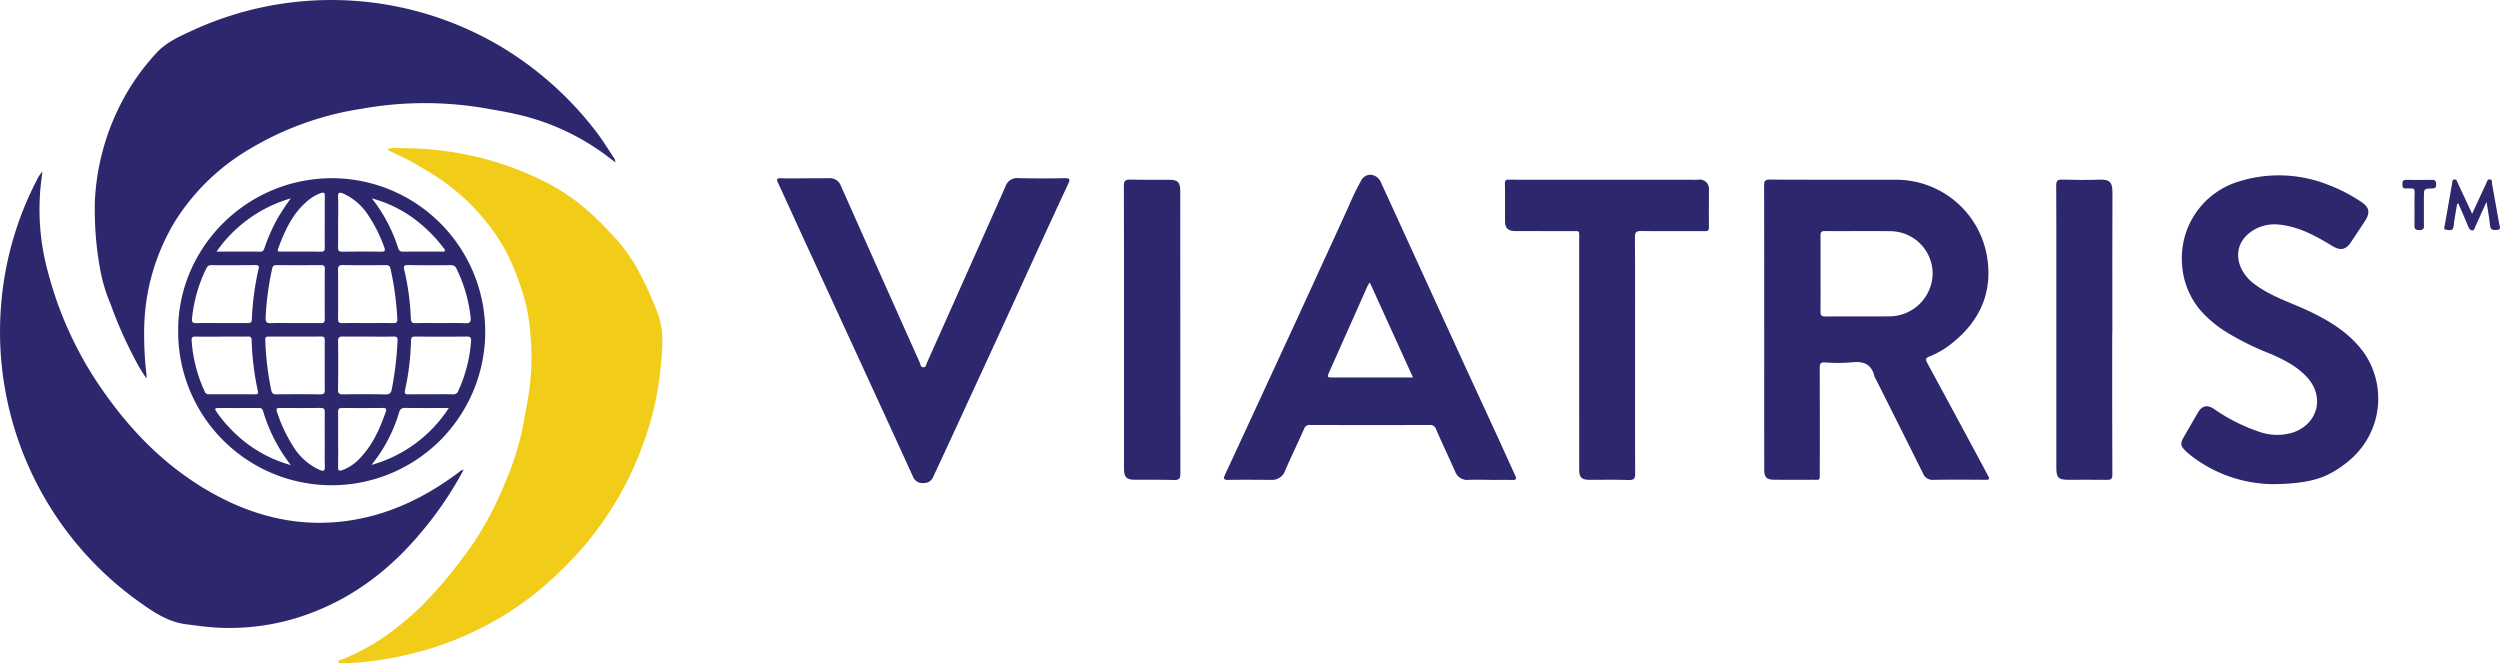 <svg xmlns="http://www.w3.org/2000/svg" width="602.982" height="160" viewBox="0 0 602.982 160">
  <defs>
    <style>
      .cls-1 {
        fill: #2d286e;
      }

      .cls-2 {
        fill: #f1cc18;
      }
    </style>
  </defs>
  <g id="Layer_2" data-name="Layer 2">
    <g id="Layer_1-2" data-name="Layer 1">
      <g>
        <path class="cls-1" d="M111.695,113.555a86.463,86.463,0,0,1-9.697,14.351c-7.202,8.735-15.806,15.632-26.444,19.74a55.458,55.458,0,0,1-23.403,3.72c-2.404-.139-4.778-.488-7.164-.782-4.487-.553-8.05-3.001-11.557-5.515A80.017,80.017,0,0,1,.323,72.898,78.798,78.798,0,0,1,8.856,43.478a8.084,8.084,0,0,1,1.365-2.094c-.133,1.121-.269,2.241-.399,3.363A56.963,56.963,0,0,0,11.543,65.523,88.622,88.622,0,0,0,25.563,95.272c7.254,10.165,16.056,18.666,27.206,24.518,10.157,5.332,20.906,7.528,32.314,5.634,9.47-1.571,17.827-5.713,25.459-11.425.315-.236.57-.57,1.009-.595Q111.621,113.482,111.695,113.555Z"/>
        <path class="cls-1" d="M35.335,91.302A40.163,40.163,0,0,1,32.414,86.386,99.389,99.389,0,0,1,26.675,73.353a39.686,39.686,0,0,1-2.426-7.885,79.864,79.864,0,0,1-1.357-17.177,57.402,57.402,0,0,1,6.007-22.781,54.702,54.702,0,0,1,8.874-12.782c2.379-2.563,5.487-3.922,8.541-5.335a80.084,80.084,0,0,1,75.448,4.414A82.093,82.093,0,0,1,143.6,31.512c1.693,2.159,3.107,4.536,4.64,6.82a3.846,3.846,0,0,1,.205.835c-.934-.704-1.614-1.21-2.287-1.725a56.945,56.945,0,0,0-22.089-10c-2.277-.529-4.639-.879-6.94-1.31a86.235,86.235,0,0,0-29.872.095,74.454,74.454,0,0,0-26.971,9.67,52.855,52.855,0,0,0-17.969,17.323,51.33,51.33,0,0,0-7.542,26.233,82.196,82.196,0,0,0,.557,10.933C35.353,90.58,35.335,90.778,35.335,91.302Z"/>
        <path class="cls-2" d="M93.525,35.928a11.976,11.976,0,0,1,3.501-.184,77.495,77.495,0,0,1,16.552,1.78A73.772,73.772,0,0,1,130.106,43.19a52.356,52.356,0,0,1,8.075,4.73,61.188,61.188,0,0,1,8.609,7.8,41.073,41.073,0,0,1,6.545,8.454,79.471,79.471,0,0,1,5.474,11.872c1.452,4.231.91,8.398.534,12.645a72.586,72.586,0,0,1-3.819,17.241,78.72,78.72,0,0,1-6.966,15.031,81.311,81.311,0,0,1-7.796,10.882,99.916,99.916,0,0,1-8.851,8.917,74.052,74.052,0,0,1-16.171,10.841,74.311,74.311,0,0,1-15.352,5.773,80.355,80.355,0,0,1-16.815,2.586,2.467,2.467,0,0,1-.666-.003c-.437-.104-1.164.303-1.266-.275-.103-.587.71-.551,1.11-.712a54.499,54.499,0,0,0,14.716-9.038,58.427,58.427,0,0,0,5.043-4.604,120.466,120.466,0,0,0,11.679-14.334,82.797,82.797,0,0,0,7.73-14.79,66.974,66.974,0,0,0,4.04-12.554c.597-2.899,1.081-5.807,1.576-8.721a60.172,60.172,0,0,0,.283-15.429,41.159,41.159,0,0,0-2.308-10.561,60.711,60.711,0,0,0-3.436-8.288A51.248,51.248,0,0,0,104.804,42.31a85.385,85.385,0,0,0-10.682-5.849C93.897,36.356,93.588,36.327,93.525,35.928Z"/>
        <path class="cls-1" d="M425.508,78.957c0-11.405.013-22.809-.022-34.214-.003-1.063.215-1.431,1.37-1.425,10.072.049,20.144.015,30.216.034A22.239,22.239,0,0,1,479.236,61.761c1.475,8.559-1.599,15.565-8.357,20.968a20.628,20.628,0,0,1-5.495,3.237c-1.011.386-.976.788-.518,1.631q7.156,13.185,14.245,26.406c.147.274.273.56.435.825.43.703.235.902-.571.897-4.232-.03-8.466-.06-12.698.011a2.428,2.428,0,0,1-2.474-1.582q-5.558-11.168-11.167-22.31a5.402,5.402,0,0,1-.533-1.073c-.713-2.986-2.667-3.706-5.514-3.375a39.202,39.202,0,0,1-6.411.017c-1.161-.057-1.276.435-1.272,1.391q.044,12.496.014,24.992c-.003,2.276.172,1.909-1.914,1.92q-4.479.026-8.958-.005c-2.001-.01-2.532-.545-2.533-2.542q-.007-17.107-.002-34.214Zm13.595-12.924c0,3.028.029,6.056-.018,9.083-.014.907.224,1.227,1.186,1.218,5.211-.047,10.424.007,15.635-.036a10.477,10.477,0,0,0,10.234-10.377,10.257,10.257,0,0,0-10.117-10.157c-5.3-.068-10.602.008-15.902-.031-.867-.006-1.038.306-1.029,1.083C439.125,59.888,439.105,62.961,439.102,66.033Z"/>
        <path class="cls-1" d="M359.163,115.726c-1.649,0-3.3-.047-4.947.014a3.09,3.09,0,0,1-3.248-2.019c-1.518-3.413-3.121-6.789-4.615-10.212a1.46,1.46,0,0,0-1.602-1.006q-14.373.039-28.746-.002a1.38,1.38,0,0,0-1.483.97c-1.497,3.366-3.093,6.689-4.571,10.063a3.269,3.269,0,0,1-3.285,2.209c-3.476-.018-6.954-.058-10.429.008-1.267.024-1.147-.45-.753-1.298q4.07-8.756,8.111-17.525,4.525-9.785,9.048-19.57,6.256-13.608,12.485-27.229a69.154,69.154,0,0,1,3.252-6.726c1.136-1.897,3.725-1.532,4.655.499q9.464,20.676,18.918,41.358c3.126,6.824,6.286,13.632,9.42,20.452,1.371,2.983,2.697,5.986,4.086,8.96.386.827.24,1.108-.682,1.091-1.871-.034-3.743-.01-5.614-.01ZM330.394,68.147a5.319,5.319,0,0,0-.47.653q-4.745,10.656-9.491,21.311c-.405.903.002.937.722.935,5.347-.015,10.693-.008,16.04-.007,1.149 0,2.299,0,3.609,0C337.322,83.382,333.909,75.876,330.394,68.147Z"/>
        <path class="cls-1" d="M42.974,79.924c-.183-20.123,16.63-37.272,37.753-36.938a37.029,37.029,0,1,1-37.753,36.938Zm35.353,8.164h-.009c0-2.002-.016-4.005.01-6.007.008-.585-.093-.912-.785-.909q-6.41.031-12.821.007c-.58-.001-.765.225-.738.806a71.24,71.24,0,0,0,1.448,12.166c.174.784.516.971,1.259.963,3.516-.034,7.034-.048,10.55.006.928.014,1.122-.323,1.101-1.159C78.294,92.005,78.327,90.046,78.327,88.088Zm-24.91-6.904v.012c-2.092,0-4.185.032-6.276-.016-.801-.019-.96.255-.913,1.012A34.476,34.476,0,0,0,49.364,94.392a.976.976,0,0,0,.985.708q5.608-.019,11.217.006c.629.003.76-.237.624-.811a65.924,65.924,0,0,1-1.498-12.299c-.035-.785-.387-.831-.999-.823C57.602,81.199,55.51,81.184,53.418,81.184Zm50.477,13.915v-.006c1.782,0,3.564-.028,5.345.014a1.214,1.214,0,0,0,1.304-.852,34.346,34.346,0,0,0,3.066-11.939c.072-1.036-.242-1.152-1.145-1.142-4.097.048-8.195.037-12.293.003-.717-.006-1.007.126-1.035.922a62.457,62.457,0,0,1-1.448,12.036c-.189.811.099.996.862.978C100.331,95.069,102.113,95.099,103.895,95.099Zm-32.669-17.176c2.047,0,4.095-.02,6.141.012.658.01.969-.138.964-.876q-.034-6.139.008-12.278c.004-.646-.232-.841-.862-.837-3.605.023-7.209.018-10.814.004-.565-.002-.862.135-.998.766a68.478,68.478,0,0,0-1.592,11.871c-.037,1.018.176,1.413,1.28,1.361C67.306,77.855,69.268,77.921,71.226,77.923ZM53.379,77.92c2.093,0,4.186-.02,6.279.012.679.01,1.047-.092,1.088-.907a65.603,65.603,0,0,1,1.619-12.152c.168-.696-.008-.948-.769-.94-3.517.038-7.035.03-10.553.023a1.189,1.189,0,0,0-1.252.735,35.059,35.059,0,0,0-3.476,12.115c-.083.89.149,1.165,1.053,1.137C49.369,77.88,51.375,77.923,53.379,77.92Zm52.903.001v.007c1.96,0,3.922-.059,5.879.023,1.094.046,1.474-.204,1.349-1.387a35.154,35.154,0,0,0-3.393-11.729,1.354,1.354,0,0,0-1.425-.884c-3.429.031-6.86.054-10.289-.023-1.045-.024-1.093.368-.894,1.166a60.181,60.181,0,0,1,1.585,11.754c.043.902.331,1.115,1.175,1.092C102.271,77.883,104.277,77.921,106.281,77.921Zm-17.625-.003c2.046,0,4.092-.028,6.137.014.787.016,1.09-.162,1.032-1.036a71.614,71.614,0,0,0-1.621-12.005c-.162-.677-.381-.96-1.125-.951q-5.203.057-10.406-.004c-.877-.012-1.147.253-1.138,1.131.041,3.956.033,7.913.005,11.869-.005.741.209,1.015.98.999C84.564,77.889,86.611,77.919,88.657,77.918Zm.156,3.272v-.008c-2.046,0-4.093.031-6.138-.015-.86-.019-1.149.242-1.138,1.139.047,3.867.06,7.737-.013,11.603-.02,1.072.363,1.222,1.302,1.208,3.379-.052,6.761-.055,10.14.012.945.019,1.315-.272,1.512-1.182a78.968,78.968,0,0,0,1.406-11.766c.048-.749-.138-1.027-.935-1.007C92.905,81.224,90.858,81.19,88.812,81.19ZM78.333,106.081h-.014c0-2.223-.018-4.446.011-6.669.009-.722-.193-1.032-.981-1.023-3.291.038-6.583.033-9.874.01-.768-.005-.92.22-.667.944a36.17,36.17,0,0,0,3.748,8.071,14.541,14.541,0,0,0,6.506,5.905c.945.388,1.335.343,1.293-.837C78.278,110.352,78.333,108.216,78.333,106.081Zm3.222-.151c0,2.222.041,4.445-.019,6.665-.026.942.29,1.072,1.084.78a11.106,11.106,0,0,0,4.153-2.811c3.074-3.176,4.816-7.092,6.254-11.184.287-.818.009-.992-.767-.985-3.245.029-6.49.035-9.735 0-.774-.008-.994.263-.981,1.004C81.582,101.575,81.558,103.753,81.555,105.93ZM78.322,53.661h.01c0-2.137-.019-4.274.01-6.411.01-.769-.246-.931-.952-.672a9.436,9.436,0,0,0-2.366,1.214c-4.191,3.069-6.23,7.539-7.953,12.216-.293.796.299.673.711.674,3.207.011,6.414-.016,9.62.023.814.01.949-.325.935-1.035C78.296,57.668,78.322,55.664,78.322,53.661Zm3.243-.163h-.017c0,2.045.033,4.091-.017,6.135-.02.801.199,1.086,1.038,1.074,3.113-.044,6.227-.04,9.34-.005.858.01,1.119-.17.777-1.052a35.089,35.089,0,0,0-3.857-7.721,13.919,13.919,0,0,0-6.06-5.249c-.843-.34-1.277-.325-1.228.815C81.627,49.493,81.566,51.497,81.566,53.497ZM70.158,112.18a39.432,39.432,0,0,1-6.718-13.07.877.877,0,0,0-.959-.711q-4.937.029-9.875.009c-.747-.003-.863.199-.446.824a30.275,30.275,0,0,0,3.557,4.309A31.491,31.491,0,0,0,70.158,112.18Zm38.083-13.772c-3.704,0-7.087.027-10.468-.019a1.305,1.305,0,0,0-1.509,1.083,36.867,36.867,0,0,1-4.692,9.987c-.62.912-1.302,1.782-1.956,2.672A32.641,32.641,0,0,0,108.241,98.408ZM52.221,60.688c3.764,0,7.142-.01,10.521.009.6.003.82-.25,1.013-.798a46.135,46.135,0,0,1,2.915-6.729,52.205,52.205,0,0,1,3.474-5.328A33.023,33.023,0,0,0,52.221,60.688ZM89.689,47.852a37.949,37.949,0,0,1,6.342,11.975,1.086,1.086,0,0,0,1.239.875c3.075-.027,6.151-.013,9.227-.023.252-.001.578.126.742-.132.221-.347-.133-.569-.304-.796a33.513,33.513,0,0,0-4.82-5.172A30.387,30.387,0,0,0,89.689,47.852Z"/>
        <path class="cls-1" d="M547.925,116.772a32.843,32.843,0,0,1-19.64-7.011c-.351-.273-.686-.57-1.008-.876-1.413-1.346-1.486-1.879-.494-3.599,1.111-1.927,2.216-3.857,3.344-5.774.964-1.637,2.195-1.967,3.79-.928a43.387,43.387,0,0,0,11.167,5.616,12.877,12.877,0,0,0,7.89.136c6.033-1.988,7.803-8.507,3.567-13.239-2.5-2.793-5.796-4.405-9.159-5.855a63.865,63.865,0,0,1-11.071-5.575,28.155,28.155,0,0,1-5.723-4.98A18.973,18.973,0,0,1,526.312,63.983a19.311,19.311,0,0,1,13.139-20.038,32.24,32.24,0,0,1,22.217.681,39.242,39.242,0,0,1,7.586,3.887c2.276,1.474,2.542,2.712,1.056,4.958-1.079,1.631-2.153,3.265-3.24,4.891-1.274,1.905-2.57,2.153-4.49.992-3.892-2.354-7.851-4.59-12.481-5.133a10.009,10.009,0,0,0-6.336,1.138c-5.72,3.318-4.68,9.486-.302,12.924,4.119,3.234,9.136,4.672,13.759,6.901,5.059,2.439,9.74,5.36,13.066,10.061a19.445,19.445,0,0,1-3.12,25.351,25.318,25.318,0,0,1-6.111,4.087C558.079,116.025,554.012,116.755,547.925,116.772Z"/>
        <path class="cls-1" d="M194.274,42.989c1.916,0,3.833.005,5.749-.002a2.753,2.753,0,0,1,2.766,1.78q9.503,21.345,19.046,42.672c.199.445.191,1.179.918,1.151.619-.023.633-.685.816-1.094q9.502-21.244,18.944-42.515a2.949,2.949,0,0,1,3.167-2.019c3.697.089,7.398.08,11.095.017,1.176-.02,1.409.201.893,1.308q-4.618,9.908-9.153,19.855-5.655,12.404-11.368,24.782c-4.007,8.668-7.973,17.355-12.021,26.004a2.386,2.386,0,0,1-2.367,1.579,2.432,2.432,0,0,1-2.539-1.513q-5.691-12.473-11.432-24.923Q201.057,73.262,193.318,56.454c-1.894-4.12-3.757-8.254-5.667-12.366-.415-.893-.271-1.137.741-1.098,1.958.075,3.921.022,5.882.022Z"/>
        <path class="cls-1" d="M394.367,85.713c0,9.491-.025,18.981.03,28.471.008,1.305-.372,1.632-1.643,1.591-3.072-.101-6.15-.048-9.226-.041-2.061.005-2.64-.534-2.64-2.572q-.005-27.87-.002-55.741c-0-1.876.209-1.67-1.746-1.674-4.591-.008-9.182-.002-13.773-.018-1.565-.005-2.341-.718-2.357-2.226-.033-3.074.027-6.15-.04-9.223-.024-1.114.642-.937,1.297-.937q21.73.004,43.46.007a14.995,14.995,0,0,0,2.004-.022,2.204,2.204,0,0,1,2.457,2.306c-.003,3.074-.04,6.149-.005,9.222.01.852-.396.903-1.067.9-5.081-.019-10.163.026-15.244-.035-1.187-.014-1.549.242-1.54,1.519C394.397,66.731,394.367,76.222,394.367,85.713Z"/>
        <path class="cls-1" d="M271.098,79.075c-0-11.402.02-22.804-.029-34.206-.005-1.242.331-1.591,1.563-1.556,3.161.09,6.326.03,9.49.046,1.929.01,2.544.655,2.544,2.589q.001,34.14.033,68.279c.002,1.238-.334,1.578-1.552,1.543-3.161-.092-6.326-.044-9.49-.057-1.915-.008-2.555-.636-2.556-2.565Q271.092,96.112,271.098,79.075Z"/>
        <path class="cls-1" d="M509.451,80.27c0,11.4-.023,22.801.035,34.201.006,1.159-.386,1.283-1.352,1.267-3.029-.05-6.059-.015-9.088-.014-2.632.001-3.072-.432-3.073-3.125q-.007-22.98-0-45.959c0-7.304.021-14.607-.028-21.911-.008-1.107.272-1.439,1.403-1.408,3.027.085,6.061.104,9.087.011,2.302-.071,3.085.501,3.073,3.136-.052,11.267-.022,22.535-.022,33.802Z"/>
        <path class="cls-1" d="M592.648,49.169c-.294,1.795-.665,3.581-.854,5.387-.134,1.281-.994.916-1.665.884-.914-.044-.54-.724-.457-1.202q.864-4.992,1.754-9.979c.073-.41-.032-.985.631-.982.503.002.559.463.727.83,1.104,2.407,2.233,4.804,3.467,7.447,1.215-2.614,2.314-4.973,3.407-7.333.199-.43.266-1.046.92-.948.621.093.418.685.492,1.093.583,3.236,1.173,6.47,1.734,9.71.092.534.565,1.314-.552,1.384-.816.051-1.566.128-1.675-1.106-.155-1.763-.514-3.508-.848-5.668-1.016,2.247-1.872,4.131-2.718,6.019-.178.397-.24.971-.83.862-.489-.09-.706-.515-.902-1.012-.729-1.842-1.554-3.646-2.343-5.464Z"/>
        <path class="cls-1" d="M582.364,50.401c.001-1.336-.043-2.674.018-4.007.036-.776-.237-1.031-.977-.942-.35.042-.715-.046-1.067-.013-.736.07-.901-.294-.894-.954.007-.657.058-1.118.906-1.104,2.093.034,4.187.028,6.281-.003.804-.012.936.391.959,1.08.026.768-.256.98-.999.998-1.963.047-1.964.082-1.964,2.067-0,2.137.012,4.275-.001,6.412-.004.747.271,1.566-1.095,1.574-1.29.008-1.192-.664-1.174-1.502C582.381,52.806,582.363,51.604,582.364,50.401Z"/>
        <path class="cls-1" d="M111.551,113.405c.022-.128.079-.231.212-.131.03.022-.044.183-.069.281C111.646,113.506,111.598,113.456,111.551,113.405Z"/>
      </g>
    </g>
  </g>
</svg>
